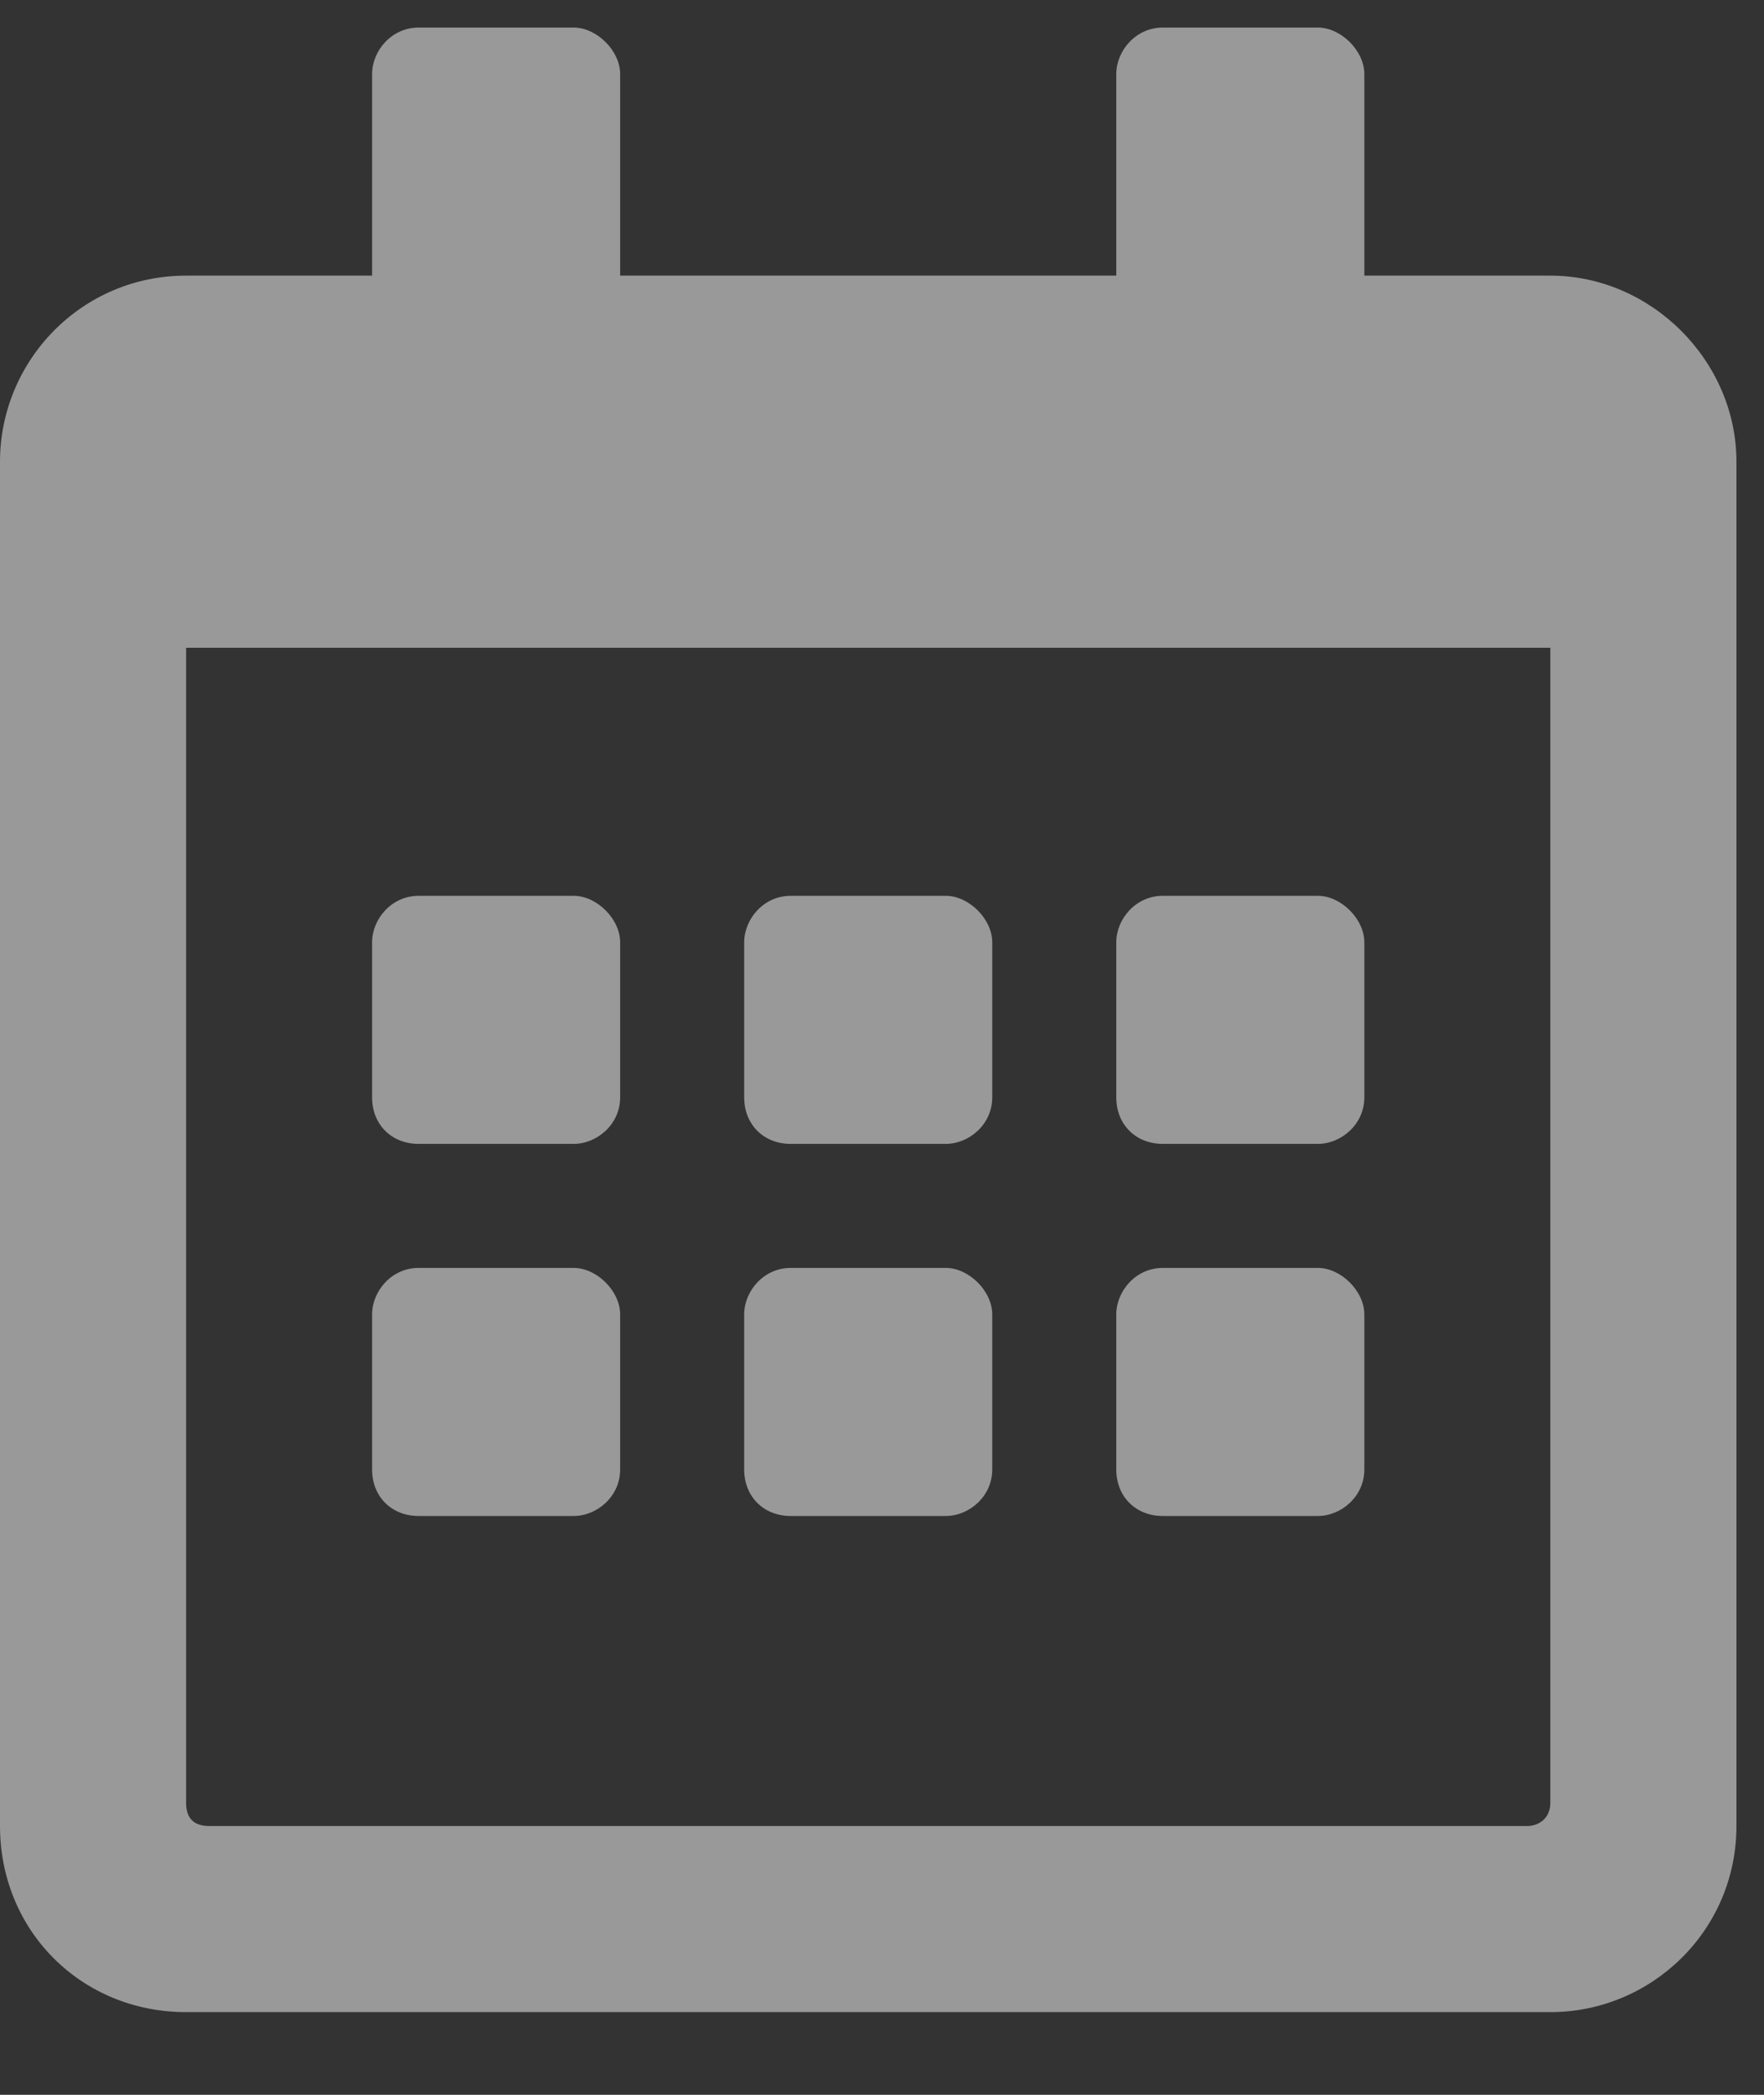 <svg width="16" height="19" viewBox="0 0 16 19" fill="none" xmlns="http://www.w3.org/2000/svg">
<rect x="0" y="0" width="16" height="19" fill="#333333" stroke="none"/>
<path d="M5.203 10.375H3.797C3.551 10.375 3.375 10.199 3.375 9.953V8.547C3.375 8.336 3.551 8.125 3.797 8.125H5.203C5.414 8.125 5.625 8.336 5.625 8.547V9.953C5.625 10.199 5.414 10.375 5.203 10.375ZM9 9.953C9 10.199 8.789 10.375 8.578 10.375H7.172C6.926 10.375 6.75 10.199 6.75 9.953V8.547C6.75 8.336 6.926 8.125 7.172 8.125H8.578C8.789 8.125 9 8.336 9 8.547V9.953ZM12.375 9.953C12.375 10.199 12.164 10.375 11.953 10.375H10.547C10.301 10.375 10.125 10.199 10.125 9.953V8.547C10.125 8.336 10.301 8.125 10.547 8.125H11.953C12.164 8.125 12.375 8.336 12.375 8.547V9.953ZM9 13.328C9 13.574 8.789 13.75 8.578 13.75H7.172C6.926 13.75 6.75 13.574 6.75 13.328V11.922C6.75 11.711 6.926 11.5 7.172 11.5H8.578C8.789 11.5 9 11.711 9 11.922V13.328ZM5.625 13.328C5.625 13.574 5.414 13.75 5.203 13.75H3.797C3.551 13.75 3.375 13.574 3.375 13.328V11.922C3.375 11.711 3.551 11.5 3.797 11.5H5.203C5.414 11.5 5.625 11.711 5.625 11.922V13.328ZM12.375 13.328C12.375 13.574 12.164 13.75 11.953 13.75H10.547C10.301 13.75 10.125 13.574 10.125 13.328V11.922C10.125 11.711 10.301 11.5 10.547 11.5H11.953C12.164 11.5 12.375 11.711 12.375 11.922V13.328ZM15.75 4.188V16.562C15.75 17.512 14.977 18.25 14.062 18.25H1.688C0.738 18.25 0 17.512 0 16.562V4.188C0 3.273 0.738 2.5 1.688 2.5H3.375V0.672C3.375 0.461 3.551 0.25 3.797 0.25H5.203C5.414 0.25 5.625 0.461 5.625 0.672V2.5H10.125V0.672C10.125 0.461 10.301 0.25 10.547 0.25H11.953C12.164 0.25 12.375 0.461 12.375 0.672V2.5H14.062C14.977 2.5 15.75 3.273 15.75 4.188ZM14.062 16.352V5.875H1.688V16.352C1.688 16.492 1.758 16.562 1.898 16.562H13.852C13.957 16.562 14.062 16.492 14.062 16.352Z" fill="white" fill-opacity="0.5"/>
</svg>
